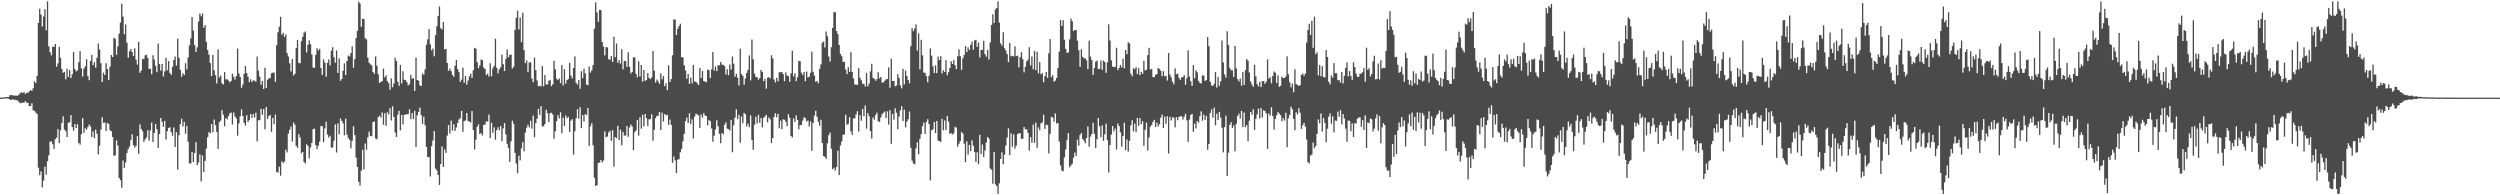<?xml version="1.0" encoding="UTF-8"?>
<svg xmlns="http://www.w3.org/2000/svg" width="1920" height="150">
  <path d="M0 74.959h1v1.000H0zM1 74.912h1v1.000H1zM2 74.782h1v1.000H2zM3 74.783h1v1.000H3zM4 74.664h1v1.000H4zM5 74.495h1v1.069H5zM6 74.524h1v1.323H6zM7 73.279h1v3.061H7zM8 72.928h1v3.869H8zM9 73.195h1v3.131H9zM10 73.253h1v3.262H10zM11 73.402h1v3.210H11zM12 73.405h1v3.597H12zM13 73.545h1v3.630H13zM14 72.779h1v5.448H14zM15 71.538h1v7.846H15zM16 70.799h1v8.167H16zM17 71.416h1v7.502H17zM18 70.732h1v8.110H18zM19 72.174h1v5.474H19zM20 71.197h1v7.735H20zM21 71.289h1v7.660H21zM22 70.113h1v11.430H22zM23 69.294h1v12.125H23zM24 69.716h1v9.604H24zM25 67.808h1v16.855H25zM26 62.353h1v22.861H26zM27 63.826h1v22.652H27zM28 58.283h1v29.334H28zM29 17.571h1v111.212H29zM30 6.690h1v127.868H30zM31 11.176h1v120.466H31zM32 20.358h1v123.610H32zM33 12.744h1v125.957H33zM34 7.042h1v120.940H34zM35 23.283h1v110.775H35zM36 1.031h1v122.753H36zM37 35.565h1v83.729H37zM38 40.107h1v68.719H38zM39 42.479h1v66.078H39zM40 35.766h1v75.012H40zM41 36.108h1v78.236H41zM42 33.816h1v73.111H42zM43 51.262h1v54.517H43zM44 48.679h1v50.550H44zM45 36.051h1v73.852H45zM46 44.379h1v55.745H46zM47 52.877h1v41.632H47zM48 55.837h1v33.495H48zM49 55.119h1v44.424H49zM50 60.904h1v39.732H50zM51 52.717h1v52.486H51zM52 59.109h1v35.149H52zM53 53.815h1v40.121H53zM54 59.882h1v28.523H54zM55 57.053h1v40.541H55zM56 39.880h1v60.504H56zM57 53.024h1v42.266H57zM58 54.799h1v43.582H58zM59 54.050h1v41.396H59zM60 47.838h1v61.949H60zM61 39.257h1v71.773H61zM62 52.406h1v50.647H62zM63 58.799h1v31.999H63zM64 52.580h1v49.386H64zM65 50.889h1v47.594H65zM66 45.477h1v54.123H66zM67 58.494h1v39.143H67zM68 61.607h1v34.002H68zM69 46.915h1v50.204H69zM70 42.078h1v63.100H70zM71 50.093h1v50.840H71zM72 47.743h1v58.358H72zM73 52.018h1v47.524H73zM74 44.403h1v58.284H74zM75 33.371h1v85.184H75zM76 37.970h1v73.938H76zM77 48.562h1v50.947H77zM78 62.938h1v27.051H78zM79 55.751h1v38.635H79zM80 57.576h1v36.486H80zM81 48.489h1v52.131H81zM82 52.995h1v41.539H82zM83 61.541h1v33.592H83zM84 51.137h1v48.926H84zM85 42.222h1v58.566H85zM86 43.805h1v61.345H86zM87 29.047h1v90.600H87zM88 29.873h1v89.416H88zM89 42.012h1v65.789H89zM90 35.561h1v76.200H90zM91 25.786h1v110.857H91zM92 17.338h1v121.047H92zM93 2.836h1v141.380H93zM94 12.764h1v110.450H94zM95 26.308h1v102.610H95zM96 18.781h1v106.058H96zM97 32.715h1v84.833H97zM98 44.232h1v70.243H98zM99 39.345h1v73.179H99zM100 37.695h1v69.952H100zM101 39.928h1v63.202H101zM102 43.071h1v68.397H102zM103 37.153h1v76.153H103zM104 45.811h1v66.276H104zM105 49.576h1v55.039H105zM106 32.168h1v85.895H106zM107 55.845h1v39.717H107zM108 54.209h1v44.789H108zM109 45.251h1v55.625H109zM110 45.374h1v63.632H110zM111 42.510h1v64.594H111zM112 41.915h1v63.629H112zM113 44.450h1v55.543H113zM114 52.900h1v55.151H114zM115 52.806h1v47.361H115zM116 57.025h1v37.062H116zM117 42.429h1v66.639H117zM118 45.707h1v56.407H118zM119 50.511h1v44.717H119zM120 55.385h1v43.836H120zM121 33.489h1v80.112H121zM122 49.209h1v53.642H122zM123 54.156h1v36.542H123zM124 49.081h1v44.456H124zM125 58.743h1v38.706H125zM126 54.831h1v38.043H126zM127 44.309h1v62.852H127zM128 53.979h1v46.769H128zM129 46.889h1v51.335H129zM130 56.022h1v41.783H130zM131 57.541h1v43.953H131zM132 51.306h1v52.991H132zM133 46.032h1v51.850H133zM134 43.443h1v69.453H134zM135 50.326h1v51.128H135zM136 29.668h1v100.625H136zM137 44.307h1v59.536H137zM138 53.646h1v41.632H138zM139 58.936h1v32.269H139zM140 56.228h1v40.906H140zM141 57.672h1v35.850H141zM142 48.565h1v54.150H142zM143 53.253h1v43.402H143zM144 44.220h1v64.572H144zM145 34.867h1v90.540H145zM146 29.528h1v96.136H146zM147 13.059h1v103.629H147zM148 23.436h1v100.971H148zM149 34.607h1v82.917H149zM150 39.943h1v69.236H150zM151 36.310h1v90.578H151zM152 16.522h1v108.187H152zM153 10.380h1v108.187H153zM154 12.567h1v126.785H154zM155 10.422h1v108.920H155zM156 21.318h1v110.804H156zM157 19.285h1v104.335H157zM158 32.177h1v81.956H158zM159 38.433h1v66.946H159zM160 41.956h1v59.482H160zM161 48.455h1v53.980H161zM162 58.345h1v36.911H162zM163 42.145h1v59.501H163zM164 54.007h1v37.777H164zM165 57.776h1v38.394H165zM166 64.077h1v37.193H166zM167 37.897h1v76.464H167zM168 59.497h1v34.321H168zM169 58.086h1v34.518H169zM170 63.954h1v20.652H170zM171 64.869h1v23.298H171zM172 55.327h1v41.621H172zM173 61.000h1v29.658H173zM174 60.865h1v30.776H174zM175 61.789h1v27.430H175zM176 63.303h1v23.786H176zM177 62.137h1v24.284H177zM178 56.566h1v39.090H178zM179 58.964h1v27.471H179zM180 61.148h1v28.331H180zM181 58.360h1v32.690H181zM182 37.309h1v66.868H182zM183 56.421h1v38.354H183zM184 59.147h1v30.230H184zM185 67.390h1v16.683H185zM186 64.989h1v24.168H186zM187 56.755h1v37.615H187zM188 50.672h1v45.779H188zM189 56.172h1v32.301H189zM190 58.985h1v34.688H190zM191 63.111h1v29.083H191zM192 60.855h1v26.761H192zM193 63.016h1v27.551H193zM194 61.702h1v25.882H194zM195 61.953h1v28.260H195zM196 62.713h1v23.833H196zM197 43.403h1v65.161H197zM198 54.291h1v38.134H198zM199 58.912h1v33.370H199zM200 65.072h1v18.452H200zM201 62.274h1v25.883H201zM202 68.385h1v15.364H202zM203 52.040h1v47.286H203zM204 67.516h1v14.676H204zM205 61.200h1v30.153H205zM206 60.281h1v28.930H206zM207 59.916h1v28.382H207zM208 56.245h1v45.010H208zM209 55.829h1v34.809H209zM210 55.728h1v39.671H210zM211 62.871h1v25.186H211zM212 34.661h1v97.403H212zM213 24.831h1v107.667H213zM214 20.471h1v107.529H214zM215 12.907h1v122.027H215zM216 26.697h1v97.205H216zM217 25.261h1v100.019H217zM218 28.251h1v95.912H218zM219 26.431h1v88.581H219zM220 40.737h1v76.298H220zM221 43.431h1v59.210H221zM222 48.659h1v51.088H222zM223 54.869h1v42.303H223zM224 45.251h1v63.442H224zM225 57.938h1v36.169H225zM226 56.654h1v39.149H226zM227 36.985h1v75.031H227zM228 30.603h1v83.074H228zM229 48.293h1v54.780H229zM230 48.654h1v56.938H230zM231 31.624h1v86.148H231zM232 28.386h1v88.332H232zM233 25.090h1v99.402H233zM234 24.220h1v101.249H234zM235 40.272h1v70.583H235zM236 34.479h1v77.535H236zM237 31.029h1v90.614H237zM238 33.933h1v79.305H238zM239 41.819h1v67.980H239zM240 51.856h1v47.280H240zM241 52.099h1v46.670H241zM242 42.133h1v69.314H242zM243 37.091h1v77.522H243zM244 38.832h1v73.071H244zM245 37.508h1v71.252H245zM246 52.112h1v44.632H246zM247 57.535h1v39.400H247zM248 45.546h1v63.644H248zM249 48.025h1v50.640H249zM250 58.966h1v34.479H250zM251 48.242h1v55.082H251zM252 45.678h1v60.014H252zM253 50.287h1v54.010H253zM254 38.899h1v74.573H254zM255 36.268h1v76.942H255zM256 43.888h1v64.219H256zM257 48.111h1v47.443H257zM258 38.770h1v78.351H258zM259 55.980h1v38.797H259zM260 44.860h1v58.259H260zM261 62.080h1v28.846H261zM262 60.656h1v32.162H262zM263 54.399h1v40.368H263zM264 48.629h1v55.240H264zM265 57.630h1v33.469H265zM266 46.826h1v56.506H266zM267 42.635h1v63.348H267zM268 43.355h1v64.131H268zM269 40.827h1v73.105H269zM270 35.544h1v72.575H270zM271 52.092h1v44.933H271zM272 45.439h1v58.291H272zM273 29.221h1v91.795H273zM274 23.723h1v104.539H274zM275 1.156h1v138.498H275zM276 2.788h1v139.777H276zM277 20.566h1v110.452H277zM278 14.529h1v100.506H278zM279 14.466h1v115.728H279zM280 29.342h1v80.965H280zM281 30.319h1v84.663H281zM282 44.311h1v61.134H282zM283 48.121h1v53.011H283zM284 49.435h1v55.013H284zM285 50.163h1v54.473H285zM286 55.349h1v38.347H286zM287 56.672h1v36.685H287zM288 43.339h1v62.998H288zM289 50.467h1v56.550H289zM290 57.050h1v32.923H290zM291 63.757h1v25.093H291zM292 62.978h1v27.294H292zM293 62.320h1v23.987H293zM294 52.698h1v43.087H294zM295 59.441h1v27.435H295zM296 57.879h1v38.730H296zM297 62.264h1v23.986H297zM298 63.861h1v23.995H298zM299 68.898h1v14.250H299zM300 60.158h1v32.352H300zM301 66.995h1v14.596H301zM302 64.205h1v25.535H302zM303 44.348h1v57.451H303zM304 46.791h1v58.409H304zM305 62.668h1v25.417H305zM306 65.896h1v19.219H306zM307 49.823h1v50.305H307zM308 64.072h1v24.247H308zM309 54.705h1v40.908H309zM310 61.259h1v26.858H310zM311 61.510h1v26.530H311zM312 63.125h1v24.534H312zM313 65.595h1v22.121H313zM314 64.662h1v19.301H314zM315 57.498h1v33.993H315zM316 60.540h1v26.234H316zM317 60.021h1v31.436H317zM318 69.780h1v15.239H318zM319 44.253h1v68.589H319zM320 61.417h1v27.166H320zM321 61.998h1v23.909H321zM322 65.558h1v17.126H322zM323 66.026h1v22.444H323zM324 56.430h1v38.775H324zM325 57.512h1v32.097H325zM326 53.210h1v42.941H326zM327 34.382h1v78.422H327zM328 30.260h1v90.348H328zM329 22.375h1v98.275H329zM330 34.115h1v101.393H330zM331 38.632h1v73.714H331zM332 37.272h1v70.659H332zM333 43.238h1v57.400H333zM334 26.955h1v102.511H334zM335 20.148h1v110.647H335zM336 12.219h1v122.111H336zM337 5.008h1v137.033H337zM338 21.586h1v104.440H338zM339 22.677h1v89.773H339zM340 16.895h1v111.265H340zM341 37.879h1v76.864H341zM342 37.477h1v79.956H342zM343 48.390h1v55.763H343zM344 54.365h1v41.636H344zM345 52.627h1v49.874H345zM346 54.655h1v37.992H346zM347 57.508h1v42.824H347zM348 59.006h1v36.349H348zM349 50.471h1v50.026H349zM350 46.043h1v51.874H350zM351 53.102h1v41.431H351zM352 55.410h1v36.411H352zM353 62.813h1v27.897H353zM354 61.123h1v24.035H354zM355 51.947h1v49.255H355zM356 63.520h1v29.605H356zM357 58.358h1v34.073H357zM358 64.926h1v21.847H358zM359 61.853h1v31.070H359zM360 58.618h1v34.767H360zM361 56.686h1v37.493H361zM362 59.869h1v25.421H362zM363 53.928h1v45.957H363zM364 36.767h1v78.004H364zM365 37.406h1v69.882H365zM366 47.818h1v49.548H366zM367 52.390h1v43.118H367zM368 50.185h1v52.884H368zM369 45.704h1v56.417H369zM370 46.234h1v57.872H370zM371 51.866h1v43.965H371zM372 52.919h1v42.814H372zM373 57.614h1v35.511H373zM374 56.553h1v36.815H374zM375 58.800h1v29.147H375zM376 48.553h1v57.502H376zM377 58.539h1v35.745H377zM378 52.408h1v49.572H378zM379 50.627h1v47.196H379zM380 29.770h1v77.483H380zM381 52.022h1v47.948H381zM382 56.423h1v41.351H382zM383 53.241h1v46.791H383zM384 51.740h1v45.094H384zM385 41.924h1v66.516H385zM386 49.304h1v49.285H386zM387 54.515h1v39.950H387zM388 45.228h1v57.965H388zM389 37.967h1v72.476H389zM390 43.915h1v69.635H390zM391 42.200h1v82.184H391zM392 41.898h1v66.643H392zM393 52.612h1v40.052H393zM394 51.229h1v43.821H394zM395 22.944h1v94.452H395zM396 13.628h1v111.976H396zM397 8.205h1v124.810H397zM398 22.637h1v96.897H398zM399 13.480h1v109.675H399zM400 32.372h1v81.572H400zM401 9.815h1v99.396H401zM402 38.477h1v77.751H402zM403 48.483h1v53.344H403zM404 46.409h1v51.711H404zM405 55.424h1v40.330H405zM406 47.912h1v49.997H406zM407 47.896h1v44.845H407zM408 60.330h1v38.459H408zM409 63.197h1v25.614H409zM410 44.252h1v61.120H410zM411 53.870h1v40.692H411zM412 61.805h1v29.340H412zM413 66.274h1v17.343H413zM414 65.861h1v22.352H414zM415 66.378h1v15.160H415zM416 50.739h1v46.330H416zM417 66.239h1v30.722H417zM418 57.638h1v37.621H418zM419 64.825h1v19.392H419zM420 64.846h1v22.026H420zM421 62.104h1v31.632H421zM422 61.350h1v25.655H422zM423 66.166h1v20.410H423zM424 64.760h1v23.155H424zM425 46.658h1v59.861H425zM426 53.262h1v47.491H426zM427 60.409h1v32.697H427zM428 61.530h1v26.894H428zM429 60.198h1v30.790H429zM430 63.772h1v22.525H430zM431 49.968h1v52.328H431zM432 65.638h1v24.642H432zM433 53.169h1v43.541H433zM434 64.127h1v24.509H434zM435 61.416h1v29.345H435zM436 60.734h1v29.036H436zM437 48.382h1v53.056H437zM438 58.012h1v34.617H438zM439 60.206h1v31.285H439zM440 52.209h1v66.551H440zM441 43.273h1v57.538H441zM442 63.595h1v27.285H442zM443 64.962h1v18.887H443zM444 61.419h1v29.810H444zM445 68.212h1v14.125H445zM446 54.694h1v43.695H446zM447 60.000h1v28.310H447zM448 52.774h1v40.617H448zM449 56.385h1v31.142H449zM450 64.919h1v23.557H450zM451 65.435h1v17.494H451zM452 51.121h1v60.848H452zM453 55.778h1v41.204H453zM454 53.977h1v40.624H454zM455 49.995h1v61.583H455zM456 22.132h1v114.320H456zM457 1.836h1v141.041H457zM458 9.579h1v132.600H458zM459 16.746h1v108.381H459zM460 7.594h1v117.215H460zM461 7.759h1v115.042H461zM462 32.258h1v92.468H462zM463 35.771h1v87.534H463zM464 42.521h1v58.343H464zM465 36.196h1v69.258H465zM466 36.396h1v68.417H466zM467 45.446h1v56.237H467zM468 45.855h1v54.526H468zM469 42.925h1v65.190H469zM470 47.594h1v52.444H470zM471 28.136h1v99.872H471zM472 43.925h1v61.365H472zM473 33.366h1v72.813H473zM474 48.236h1v48.376H474zM475 46.196h1v61.366H475zM476 48.771h1v50.837H476zM477 37.721h1v73.871H477zM478 53.185h1v48.144H478zM479 46.757h1v57.363H479zM480 46.947h1v57.137H480zM481 51.390h1v45.445H481zM482 40.172h1v64.838H482zM483 51.313h1v46.572H483zM484 56.425h1v39.214H484zM485 55.216h1v41.905H485zM486 44.025h1v71.151H486zM487 44.007h1v57.503H487zM488 56.737h1v43.434H488zM489 59.355h1v32.689H489zM490 47.013h1v57.126H490zM491 58.695h1v31.350H491zM492 49.865h1v48.972H492zM493 62.714h1v25.382H493zM494 53.761h1v43.324H494zM495 62.108h1v25.368H495zM496 61.404h1v29.356H496zM497 56.163h1v40.664H497zM498 59.888h1v31.777H498zM499 60.788h1v30.725H499zM500 59.571h1v28.248H500zM501 39.235h1v68.874H501zM502 54.364h1v45.292H502zM503 63.350h1v27.408H503zM504 61.065h1v28.040H504zM505 62.635h1v26.133H505zM506 64.420h1v21.577H506zM507 56.442h1v43.509H507zM508 60.933h1v25.561H508zM509 58.445h1v34.838H509zM510 66.107h1v21.497H510zM511 63.919h1v24.711H511zM512 69.282h1v18.890H512zM513 50.101h1v45.801H513zM514 62.987h1v28.876H514zM515 60.774h1v35.145H515zM516 42.429h1v82.663H516zM517 15.009h1v105.175H517zM518 14.873h1v108.281H518zM519 26.882h1v106.074H519zM520 22.077h1v100.572H520zM521 20.083h1v102.179H521zM522 18.240h1v98.689H522zM523 44.013h1v70.350H523zM524 43.984h1v64.512H524zM525 50.169h1v52.646H525zM526 53.998h1v39.039H526zM527 60.408h1v29.909H527zM528 56.850h1v37.560H528zM529 64.454h1v22.571H529zM530 59.620h1v35.593H530zM531 64.019h1v27.607H531zM532 49.896h1v56.469H532zM533 62.593h1v26.933H533zM534 62.696h1v24.648H534zM535 63.972h1v23.914H535zM536 65.228h1v23.398H536zM537 52.261h1v46.009H537zM538 59.976h1v28.035H538zM539 54.517h1v35.845H539zM540 62.183h1v24.764H540zM541 62.722h1v25.957H541zM542 63.115h1v26.086H542zM543 53.458h1v42.738H543zM544 53.817h1v38.395H544zM545 59.931h1v33.110H545zM546 53.270h1v45.378H546zM547 39.865h1v68.946H547zM548 54.137h1v50.115H548zM549 51.057h1v48.314H549zM550 54.574h1v37.853H550zM551 50.056h1v46.922H551zM552 50.217h1v52.528H552zM553 47.675h1v62.364H553zM554 49.618h1v52.526H554zM555 49.801h1v53.373H555zM556 50.801h1v45.010H556zM557 57.165h1v36.784H557zM558 53.209h1v45.610H558zM559 57.741h1v41.402H559zM560 49.589h1v50.761H560zM561 53.478h1v38.584H561zM562 43.400h1v73.538H562zM563 48.942h1v47.284H563zM564 58.931h1v31.429H564zM565 56.664h1v27.291H565zM566 59.766h1v31.668H566zM567 65.578h1v22.691H567zM568 37.367h1v72.277H568zM569 56.819h1v32.687H569zM570 58.347h1v36.284H570zM571 65.046h1v21.666H571zM572 60.269h1v27.539H572zM573 55.975h1v41.166H573zM574 53.665h1v41.198H574zM575 42.584h1v55.076H575zM576 61.735h1v26.831H576zM577 30.386h1v77.138H577zM578 45.499h1v69.572H578zM579 56.512h1v39.355H579zM580 59.190h1v30.416H580zM581 59.283h1v35.517H581zM582 61.214h1v26.954H582zM583 60.073h1v34.224H583zM584 53.785h1v36.827H584zM585 55.224h1v42.598H585zM586 62.347h1v28.067H586zM587 60.621h1v28.766H587zM588 68.117h1v20.050H588zM589 59.674h1v34.267H589zM590 59.243h1v31.027H590zM591 60.204h1v31.422H591zM592 42.376h1v67.446H592zM593 44.867h1v61.179H593zM594 61.024h1v28.767H594zM595 63.283h1v23.639H595zM596 59.755h1v30.301H596zM597 62.473h1v24.954H597zM598 55.456h1v43.041H598zM599 55.485h1v37.181H599zM600 55.210h1v43.985H600zM601 56.971h1v34.674H601zM602 62.371h1v29.584H602zM603 55.607h1v37.868H603zM604 58.033h1v38.950H604zM605 58.563h1v29.164H605zM606 62.758h1v27.670H606zM607 56.266h1v48.090H607zM608 39.003h1v66.548H608zM609 58.659h1v32.337H609zM610 56.274h1v37.507H610zM611 62.367h1v26.184H611zM612 59.288h1v32.844H612zM613 46.808h1v52.444H613zM614 46.960h1v49.047H614zM615 55.832h1v40.144H615zM616 57.615h1v35.002H616zM617 55.304h1v34.880H617zM618 62.341h1v28.412H618zM619 54.923h1v38.379H619zM620 59.420h1v33.079H620zM621 58.926h1v38.155H621zM622 55.890h1v37.397H622zM623 39.609h1v76.272H623zM624 55.100h1v39.312H624zM625 58.011h1v30.759H625zM626 62.803h1v22.242H626zM627 62.092h1v27.616H627zM628 63.926h1v29.618H628zM629 52.829h1v43.801H629zM630 49.477h1v42.550H630zM631 32.857h1v77.030H631zM632 31.911h1v87.993H632zM633 36.432h1v84.048H633zM634 24.243h1v97.839H634zM635 27.927h1v82.158H635zM636 43.350h1v60.541H636zM637 47.281h1v54.511H637zM638 36.186h1v78.109H638zM639 21.426h1v108.617H639zM640 9.356h1v119.511H640zM641 9.301h1v121.648H641zM642 23.796h1v104.390H642zM643 26.191h1v89.545H643zM644 34.539h1v99.974H644zM645 41.340h1v70.387H645zM646 43.152h1v65.534H646zM647 47.429h1v56.177H647zM648 47.551h1v55.613H648zM649 53.325h1v34.835H649zM650 56.952h1v38.870H650zM651 51.572h1v43.513H651zM652 55.197h1v34.807H652zM653 40.163h1v60.755H653zM654 55.237h1v48.325H654zM655 60.263h1v30.697H655zM656 64.914h1v25.950H656zM657 64.925h1v22.921H657zM658 65.191h1v20.276H658zM659 52.312h1v48.803H659zM660 59.778h1v28.706H660zM661 61.684h1v31.045H661zM662 64.318h1v19.345H662zM663 64.446h1v24.759H663zM664 66.503h1v14.424H664zM665 55.995h1v42.753H665zM666 66.290h1v20.619H666zM667 64.152h1v25.070H667zM668 54.826h1v45.813H668zM669 48.992h1v57.417H669zM670 59.792h1v30.362H670zM671 60.460h1v31.452H671zM672 61.988h1v26.451H672zM673 60.731h1v25.854H673zM674 55.405h1v37.783H674zM675 60.147h1v33.485H675zM676 59.030h1v31.298H676zM677 63.496h1v24.256H677zM678 63.240h1v23.348H678zM679 61.987h1v23.622H679zM680 60.958h1v29.751H680zM681 60.676h1v24.840H681zM682 51.763h1v43.909H682zM683 67.315h1v17.290H683zM684 45.089h1v65.334H684zM685 62.225h1v25.226H685zM686 62.210h1v29.729H686zM687 66.286h1v16.873H687zM688 65.621h1v20.955H688zM689 56.882h1v42.367H689zM690 59.781h1v29.784H690zM691 65.576h1v19.220H691zM692 67.911h1v13.711H692zM693 52.866h1v40.123H693zM694 64.751h1v19.467H694zM695 54.172h1v43.696H695zM696 58.351h1v35.140H696zM697 61.393h1v30.204H697zM698 63.934h1v21.737H698zM699 35.512h1v77.927H699zM700 21.589h1v101.730H700zM701 23.974h1v101.542H701zM702 21.967h1v104.247H702zM703 18.723h1v95.257H703zM704 38.870h1v70.403H704zM705 25.608h1v92.926H705zM706 53.246h1v53.436H706zM707 30.560h1v72.559H707zM708 42.494h1v54.442H708zM709 55.664h1v38.449H709zM710 56.120h1v46.809H710zM711 58.522h1v35.220H711zM712 63.214h1v28.387H712zM713 58.139h1v37.078H713zM714 37.190h1v101.363H714zM715 42.761h1v57.312H715zM716 50.964h1v48.412H716zM717 56.059h1v37.621H717zM718 50.152h1v52.026H718zM719 56.229h1v36.662H719zM720 43.491h1v64.469H720zM721 46.140h1v62.186H721zM722 43.148h1v65.912H722zM723 56.397h1v34.839H723zM724 53.947h1v46.110H724zM725 55.249h1v37.258H725zM726 46.203h1v53.645H726zM727 57.730h1v31.388H727zM728 55.412h1v37.923H728zM729 52.211h1v50.507H729zM730 47.015h1v55.312H730zM731 49.154h1v54.189H731zM732 46.114h1v56.329H732zM733 50.146h1v47.225H733zM734 53.054h1v44.967H734zM735 43.282h1v69.376H735zM736 37.844h1v72.523H736zM737 43.175h1v65.037H737zM738 53.649h1v47.686H738zM739 44.816h1v57.733H739zM740 42.301h1v67.969H740zM741 35.403h1v89.148H741zM742 40.025h1v68.527H742zM743 36.406h1v82.398H743zM744 38.357h1v72.937H744zM745 34.447h1v81.640H745zM746 31.974h1v75.847H746zM747 38.119h1v73.859H747zM748 31.067h1v85.736H748zM749 30.588h1v93.787H749zM750 36.003h1v80.945H750zM751 32.691h1v93.440H751zM752 44.108h1v59.436H752zM753 38.364h1v80.008H753zM754 38.245h1v72.764H754zM755 31.346h1v89.228H755zM756 41.526h1v74.059H756zM757 43.503h1v65.943H757zM758 38.227h1v67.011H758zM759 45.683h1v60.859H759zM760 32.576h1v96.791H760zM761 19.262h1v111.099H761zM762 10.921h1v130.180H762zM763 17.627h1v99.094H763zM764 7.273h1v134.333H764zM765 6.158h1v136.686H765zM766 1.034h1v147.925H766zM767 17.386h1v123.427H767zM768 33.266h1v88.836H768zM769 35.035h1v82.008H769zM770 24.781h1v101.381H770zM771 37.004h1v81.855H771zM772 38.774h1v73.023H772zM773 41.502h1v64.173H773zM774 47.733h1v50.843H774zM775 33.093h1v86.006H775zM776 43.249h1v59.273H776zM777 42.782h1v69.884H777zM778 43.271h1v59.909H778zM779 35.514h1v78.590H779zM780 43.085h1v68.759H780zM781 42.716h1v60.302H781zM782 51.704h1v50.604H782zM783 43.885h1v58.439H783zM784 39.974h1v66.730H784zM785 45.402h1v61.154H785zM786 55.585h1v41.984H786zM787 51.270h1v48.160H787zM788 47.135h1v52.094H788zM789 45.775h1v56.258H789zM790 36.263h1v79.431H790zM791 50.313h1v55.026H791zM792 43.392h1v66.153H792zM793 53.194h1v42.591H793zM794 39.047h1v70.687H794zM795 53.856h1v40.301H795zM796 39.780h1v73.693H796zM797 56.338h1v41.510H797zM798 47.676h1v52.302H798zM799 57.026h1v37.731H799zM800 56.201h1v37.788H800zM801 63.177h1v24.988H801zM802 58.476h1v40.546H802zM803 55.318h1v40.450H803zM804 59.795h1v36.272H804zM805 40.933h1v76.913H805zM806 30.026h1v72.721H806zM807 59.215h1v30.497H807zM808 57.758h1v32.537H808zM809 62.697h1v30.801H809zM810 61.823h1v25.340H810zM811 59.855h1v35.040H811zM812 52.109h1v42.349H812zM813 39.655h1v69.039H813zM814 15.292h1v111.809H814zM815 19.913h1v111.128H815zM816 15.497h1v116.021H816zM817 30.458h1v90.456H817zM818 37.527h1v77.317H818zM819 40.571h1v66.899H819zM820 40.253h1v61.973H820zM821 30.185h1v98.326H821zM822 14.244h1v112.838H822zM823 16.358h1v109.413H823zM824 23.846h1v97.240H824zM825 23.046h1v94.101H825zM826 22.923h1v96.884H826zM827 31.248h1v76.043H827zM828 38.629h1v73.266H828zM829 51.363h1v52.364H829zM830 37.852h1v64.290H830zM831 43.572h1v63.146H831zM832 44.750h1v63.288H832zM833 44.802h1v65.295H833zM834 46.389h1v59.631H834zM835 53.113h1v43.965H835zM836 31.258h1v81.484H836zM837 43.463h1v61.473H837zM838 46.158h1v56.830H838zM839 57.496h1v36.781H839zM840 52.268h1v50.459H840zM841 47.352h1v66.362H841zM842 46.495h1v60.417H842zM843 53.082h1v37.588H843zM844 52.887h1v44.069H844zM845 46.425h1v59.007H845zM846 53.618h1v42.652H846zM847 46.514h1v61.603H847zM848 47.661h1v55.391H848zM849 55.905h1v39.058H849zM850 47.864h1v59.776H850zM851 18.701h1v113.751H851zM852 31.073h1v80.325H852zM853 46.332h1v56.973H853zM854 51.110h1v45.721H854zM855 51.658h1v49.214H855zM856 51.275h1v47.475H856zM857 36.732h1v78.085H857zM858 53.825h1v41.063H858zM859 52.242h1v44.574H859zM860 49.889h1v51.712H860zM861 51.757h1v60.806H861zM862 45.150h1v59.354H862zM863 52.423h1v41.941H863zM864 38.383h1v76.880H864zM865 41.647h1v65.482H865zM866 32.414h1v83.961H866zM867 33.404h1v74.756H867zM868 56.634h1v39.560H868zM869 58.555h1v33.741H869zM870 52.331h1v48.568H870zM871 53.172h1v41.731H871zM872 51.536h1v50.029H872zM873 56.867h1v33.770H873zM874 52.377h1v44.195H874zM875 57.650h1v32.980H875zM876 55.153h1v40.243H876zM877 56.654h1v36.380H877zM878 46.706h1v65.290H878zM879 54.083h1v45.620H879zM880 53.591h1v40.591H880zM881 42.360h1v73.178H881zM882 36.729h1v68.850H882zM883 53.369h1v43.888H883zM884 52.922h1v43.103H884zM885 59.231h1v34.397H885zM886 59.164h1v32.833H886zM887 57.361h1v40.097H887zM888 57.048h1v37.107H888zM889 52.219h1v44.956H889zM890 53.014h1v42.321H890zM891 54.321h1v36.163H891zM892 58.445h1v29.589H892zM893 54.684h1v43.637H893zM894 58.589h1v30.995H894zM895 58.126h1v36.950H895zM896 61.823h1v27.489H896zM897 40.696h1v77.239H897zM898 57.231h1v32.493H898zM899 59.421h1v33.087H899zM900 62.795h1v27.305H900zM901 64.729h1v25.654H901zM902 52.462h1v45.404H902zM903 57.031h1v32.955H903zM904 56.495h1v35.838H904zM905 59.866h1v29.864H905zM906 61.322h1v27.958H906zM907 59.497h1v29.904H907zM908 59.137h1v32.701H908zM909 57.766h1v31.903H909zM910 65.026h1v22.391H910zM911 60.040h1v32.449H911zM912 38.687h1v70.262H912zM913 58.705h1v33.130H913zM914 62.370h1v25.952H914zM915 65.943h1v21.477H915zM916 49.952h1v51.294H916zM917 60.092h1v34.904H917zM918 53.905h1v44.779H918zM919 55.526h1v37.420H919zM920 62.147h1v32.122H920zM921 63.642h1v25.586H921zM922 64.099h1v21.403H922zM923 57.882h1v34.836H923zM924 58.049h1v29.890H924zM925 62.150h1v29.928H925zM926 61.469h1v27.503H926zM927 28.442h1v86.576H927zM928 35.542h1v75.036H928zM929 62.770h1v24.090H929zM930 65.543h1v18.460H930zM931 66.082h1v24.315H931zM932 64.356h1v18.408H932zM933 55.414h1v40.750H933zM934 67.272h1v20.055H934zM935 59.149h1v33.041H935zM936 65.988h1v19.976H936zM937 62.396h1v27.928H937zM938 31.132h1v66.985H938zM939 47.970h1v69.023H939zM940 57.209h1v40.410H940zM941 59.609h1v29.209H941zM942 24.008h1v111.117H942zM943 34.533h1v82.773H943zM944 52.175h1v43.790H944zM945 53.919h1v39.916H945zM946 54.011h1v44.279H946zM947 59.109h1v37.258H947zM948 35.291h1v81.002H948zM949 52.545h1v42.560H949zM950 60.793h1v28.327H950zM951 62.505h1v24.768H951zM952 60.306h1v30.788H952zM953 65.862h1v19.265H953zM954 55.350h1v42.307H954zM955 65.233h1v21.184H955zM956 53.846h1v43.889H956zM957 45.260h1v50.810H957zM958 46.684h1v61.682H958zM959 55.630h1v37.093H959zM960 62.695h1v23.301H960zM961 64.926h1v23.204H961zM962 66.693h1v17.161H962zM963 49.834h1v49.903H963zM964 58.675h1v32.690H964zM965 64.629h1v23.286H965zM966 66.379h1v17.021H966zM967 62.819h1v28.156H967zM968 66.879h1v16.142H968zM969 62.316h1v27.890H969zM970 62.265h1v22.401H970zM971 64.378h1v20.965H971zM972 62.781h1v24.439H972zM973 45.593h1v68.781H973zM974 60.370h1v26.724H974zM975 59.278h1v29.520H975zM976 64.019h1v18.394H976zM977 58.393h1v30.732H977zM978 54.940h1v44.656H978zM979 55.934h1v35.443H979zM980 63.710h1v24.817H980zM981 57.865h1v28.189H981zM982 66.617h1v20.696H982zM983 65.839h1v22.614H983zM984 58.879h1v34.255H984zM985 59.920h1v30.867H985zM986 59.935h1v32.640H986zM987 58.788h1v27.790H987zM988 43.255h1v69.844H988zM989 57.071h1v33.859H989zM990 63.176h1v25.045H990zM991 67.011h1v14.910H991zM992 64.074h1v19.861H992zM993 70.806h1v20.533H993zM994 53.221h1v46.833H994zM995 64.647h1v21.648H995zM996 65.091h1v22.833H996zM997 66.060h1v17.031H997zM998 65.320h1v21.244H998zM999 57.503h1v41.506H999zM1000 56.443h1v39.828H1000zM1001 58.311h1v36.033H1001zM1002 56.529h1v40.651H1002zM1003 32.729h1v74.357H1003zM1004 23.005h1v101.527H1004zM1005 18.237h1v107.297H1005zM1006 26.880h1v92.597H1006zM1007 16.018h1v102.736H1007zM1008 36.706h1v72.764H1008zM1009 12.756h1v101.179H1009zM1010 41.633h1v70.547H1010zM1011 40.144h1v62.708H1011zM1012 57.918h1v33.771H1012zM1013 49.986h1v44.667H1013zM1014 58.558h1v28.609H1014zM1015 50.805h1v50.264H1015zM1016 59.155h1v31.562H1016zM1017 59.458h1v34.959H1017zM1018 38.467h1v70.810H1018zM1019 43.761h1v55.043H1019zM1020 62.780h1v26.848H1020zM1021 64.765h1v22.333H1021zM1022 57.970h1v37.026H1022zM1023 59.646h1v29.675H1023zM1024 48.452h1v53.278H1024zM1025 56.185h1v36.407H1025zM1026 56.272h1v36.555H1026zM1027 61.574h1v24.133H1027zM1028 61.547h1v28.111H1028zM1029 63.368h1v21.299H1029zM1030 55.271h1v40.160H1030zM1031 64.041h1v23.580H1031zM1032 58.197h1v32.824H1032zM1033 52.144h1v46.667H1033zM1034 47.796h1v61.041H1034zM1035 58.700h1v33.851H1035zM1036 54.571h1v38.266H1036zM1037 58.307h1v42.479H1037zM1038 61.409h1v33.315H1038zM1039 47.826h1v57.439H1039zM1040 51.492h1v43.106H1040zM1041 56.426h1v38.438H1041zM1042 58.940h1v32.210H1042zM1043 59.065h1v31.257H1043zM1044 56.738h1v33.381H1044zM1045 56.416h1v40.980H1045zM1046 55.467h1v36.862H1046zM1047 52.162h1v47.631H1047zM1048 62.737h1v25.886H1048zM1049 36.630h1v77.019H1049zM1050 53.635h1v40.427H1050zM1051 52.415h1v42.143H1051zM1052 58.706h1v32.251H1052zM1053 56.834h1v34.749H1053zM1054 47.204h1v53.797H1054zM1055 42.870h1v55.945H1055zM1056 60.958h1v29.988H1056zM1057 60.666h1v27.255H1057zM1058 48.739h1v51.628H1058zM1059 60.970h1v28.156H1059zM1060 46.225h1v63.824H1060zM1061 52.661h1v45.117H1061zM1062 51.963h1v42.638H1062zM1063 52.180h1v43.858H1063zM1064 39.082h1v89.400H1064zM1065 14.597h1v116.569H1065zM1066 23.096h1v107.790H1066zM1067 8.560h1v127.442H1067zM1068 20.383h1v105.974H1068zM1069 22.946h1v87.543H1069zM1070 26.727h1v93.736H1070zM1071 43.994h1v59.588H1071zM1072 43.589h1v74.661H1072zM1073 49.791h1v50.419H1073zM1074 55.897h1v38.180H1074zM1075 55.070h1v42.590H1075zM1076 51.299h1v38.674H1076zM1077 57.194h1v39.901H1077zM1078 62.820h1v29.675H1078zM1079 40.515h1v71.985H1079zM1080 44.567h1v57.016H1080zM1081 61.288h1v33.543H1081zM1082 65.047h1v22.864H1082zM1083 61.697h1v35.114H1083zM1084 65.838h1v20.584H1084zM1085 54.674h1v45.014H1085zM1086 64.015h1v25.730H1086zM1087 56.492h1v44.149H1087zM1088 65.002h1v21.294H1088zM1089 60.586h1v33.473H1089zM1090 61.441h1v25.074H1090zM1091 54.950h1v43.942H1091zM1092 62.672h1v24.015H1092zM1093 61.780h1v26.862H1093zM1094 42.815h1v69.349H1094zM1095 42.819h1v57.093H1095zM1096 56.577h1v34.719H1096zM1097 63.331h1v22.223H1097zM1098 53.338h1v45.938H1098zM1099 58.833h1v30.465H1099zM1100 41.185h1v62.076H1100zM1101 53.921h1v42.756H1101zM1102 59.799h1v30.988H1102zM1103 61.369h1v27.007H1103zM1104 62.365h1v24.912H1104zM1105 65.435h1v19.382H1105zM1106 59.727h1v32.310H1106zM1107 66.467h1v19.384H1107zM1108 60.559h1v30.888H1108zM1109 55.113h1v46.540H1109zM1110 38.113h1v77.803H1110zM1111 61.412h1v30.308H1111zM1112 61.810h1v30.136H1112zM1113 64.361h1v26.290H1113zM1114 64.525h1v25.486H1114zM1115 51.560h1v45.601H1115zM1116 60.761h1v27.029H1116zM1117 51.846h1v45.368H1117zM1118 36.523h1v77.171H1118zM1119 32.510h1v86.898H1119zM1120 24.301h1v92.316H1120zM1121 28.821h1v95.311H1121zM1122 36.648h1v82.991H1122zM1123 38.483h1v70.129H1123zM1124 40.285h1v70.014H1124zM1125 18.106h1v95.527H1125zM1126 18.969h1v102.016H1126zM1127 14.022h1v123.797H1127zM1128 16.994h1v103.589H1128zM1129 14.188h1v114.804H1129zM1130 23.906h1v95.440H1130zM1131 9.213h1v112.921H1131zM1132 36.917h1v77.412H1132zM1133 46.476h1v68.430H1133zM1134 51.641h1v44.390H1134zM1135 55.023h1v41.479H1135zM1136 47.976h1v55.208H1136zM1137 52.607h1v38.226H1137zM1138 59.554h1v37.898H1138zM1139 62.216h1v27.743H1139zM1140 44.288h1v69.587H1140zM1141 52.724h1v43.257H1141zM1142 62.221h1v30.181H1142zM1143 62.813h1v19.952H1143zM1144 65.768h1v21.800H1144zM1145 67.200h1v13.656H1145zM1146 51.560h1v54.126H1146zM1147 61.792h1v26.469H1147zM1148 60.891h1v34.711H1148zM1149 63.915h1v23.680H1149zM1150 50.631h1v50.551H1150zM1151 41.758h1v60.355H1151zM1152 57.970h1v47.369H1152zM1153 59.536h1v35.441H1153zM1154 50.587h1v47.678H1154zM1155 45.604h1v63.245H1155zM1156 47.078h1v50.856H1156zM1157 41.980h1v67.264H1157zM1158 49.223h1v51.546H1158zM1159 51.906h1v47.006H1159zM1160 45.556h1v59.240H1160zM1161 49.011h1v57.704H1161zM1162 45.095h1v61.462H1162zM1163 50.911h1v48.285H1163zM1164 51.705h1v46.507H1164zM1165 42.930h1v57.805H1165zM1166 49.160h1v52.809H1166zM1167 43.154h1v66.127H1167zM1168 54.230h1v45.023H1168zM1169 40.125h1v63.119H1169zM1170 32.888h1v95.155H1170zM1171 40.928h1v72.590H1171zM1172 48.163h1v57.809H1172zM1173 58.119h1v33.280H1173zM1174 46.560h1v51.957H1174zM1175 55.190h1v45.753H1175zM1176 45.505h1v68.096H1176zM1177 45.804h1v57.213H1177zM1178 44.970h1v56.730H1178zM1179 55.719h1v45.468H1179zM1180 58.281h1v33.459H1180zM1181 59.549h1v32.646H1181zM1182 45.890h1v52.760H1182zM1183 41.727h1v73.270H1183zM1184 46.804h1v58.000H1184zM1185 55.221h1v41.510H1185zM1186 35.946h1v82.718H1186zM1187 6.093h1v125.633H1187zM1188 10.201h1v125.343H1188zM1189 4.665h1v129.009H1189zM1190 5.960h1v124.958H1190zM1191 2.996h1v123.653H1191zM1192 27.676h1v92.457H1192zM1193 38.533h1v79.886H1193zM1194 43.800h1v61.394H1194zM1195 43.768h1v62.621H1195zM1196 46.794h1v57.169H1196zM1197 38.866h1v78.253H1197zM1198 42.004h1v58.115H1198zM1199 52.348h1v56.603H1199zM1200 53.476h1v43.922H1200zM1201 24.149h1v95.070H1201zM1202 48.120h1v64.710H1202zM1203 44.414h1v55.554H1203zM1204 59.705h1v33.591H1204zM1205 56.177h1v41.002H1205zM1206 54.596h1v40.474H1206zM1207 44.543h1v56.709H1207zM1208 41.833h1v74.276H1208zM1209 51.852h1v52.792H1209zM1210 59.858h1v32.742H1210zM1211 59.622h1v28.869H1211zM1212 55.128h1v46.895H1212zM1213 55.700h1v37.537H1213zM1214 62.246h1v29.234H1214zM1215 55.263h1v42.666H1215zM1216 36.618h1v74.436H1216zM1217 43.714h1v57.433H1217zM1218 48.544h1v48.796H1218zM1219 57.466h1v31.715H1219zM1220 56.994h1v35.914H1220zM1221 60.766h1v25.709H1221zM1222 56.506h1v38.415H1222zM1223 63.260h1v27.146H1223zM1224 62.532h1v27.060H1224zM1225 65.328h1v25.704H1225zM1226 56.939h1v36.538H1226zM1227 54.544h1v41.473H1227zM1228 54.792h1v42.135H1228zM1229 56.968h1v39.504H1229zM1230 59.349h1v31.918H1230zM1231 40.633h1v69.008H1231zM1232 50.596h1v50.117H1232zM1233 61.329h1v31.615H1233zM1234 65.018h1v21.076H1234zM1235 61.720h1v25.336H1235zM1236 66.193h1v18.435H1236zM1237 52.952h1v40.520H1237zM1238 60.312h1v27.185H1238zM1239 57.384h1v42.227H1239zM1240 46.298h1v55.560H1240zM1241 47.803h1v56.232H1241zM1242 47.757h1v55.771H1242zM1243 31.763h1v87.998H1243zM1244 47.871h1v61.935H1244zM1245 49.230h1v46.447H1245zM1246 44.697h1v51.699H1246zM1247 33.218h1v84.848H1247zM1248 19.572h1v103.209H1248zM1249 30.130h1v106.523H1249zM1250 13.192h1v112.818H1250zM1251 14.497h1v109.368H1251zM1252 20.314h1v102.598H1252zM1253 29.841h1v77.690H1253zM1254 45.681h1v60.566H1254zM1255 44.904h1v49.136H1255zM1256 48.422h1v48.596H1256zM1257 58.079h1v36.418H1257zM1258 51.624h1v44.188H1258zM1259 57.531h1v29.666H1259zM1260 57.954h1v32.805H1260zM1261 66.165h1v23.356H1261zM1262 38.836h1v77.635H1262zM1263 61.215h1v29.199H1263zM1264 43.947h1v60.091H1264zM1265 60.657h1v33.454H1265zM1266 52.349h1v41.425H1266zM1267 51.843h1v50.803H1267zM1268 48.504h1v48.446H1268zM1269 58.797h1v31.801H1269zM1270 53.252h1v42.502H1270zM1271 41.350h1v59.905H1271zM1272 47.014h1v51.061H1272zM1273 38.915h1v71.784H1273zM1274 51.794h1v44.231H1274zM1275 52.353h1v41.322H1275zM1276 53.837h1v42.489H1276zM1277 39.786h1v68.339H1277zM1278 50.993h1v55.644H1278zM1279 53.571h1v47.451H1279zM1280 58.204h1v38.116H1280zM1281 52.873h1v40.092H1281zM1282 60.870h1v40.473H1282zM1283 42.773h1v61.551H1283zM1284 56.439h1v36.721H1284zM1285 59.594h1v33.192H1285zM1286 60.023h1v27.241H1286zM1287 63.784h1v27.103H1287zM1288 52.365h1v54.764H1288zM1289 56.132h1v38.427H1289zM1290 52.824h1v40.508H1290zM1291 57.049h1v35.489H1291zM1292 31.128h1v84.437H1292zM1293 55.698h1v44.507H1293zM1294 59.099h1v34.350H1294zM1295 61.846h1v29.117H1295zM1296 60.871h1v31.124H1296zM1297 66.591h1v16.094H1297zM1298 52.501h1v45.463H1298zM1299 66.381h1v22.434H1299zM1300 46.415h1v60.134H1300zM1301 34.526h1v76.279H1301zM1302 40.665h1v75.602H1302zM1303 30.851h1v77.205H1303zM1304 32.325h1v85.139H1304zM1305 40.718h1v69.346H1305zM1306 42.839h1v67.213H1306zM1307 33.880h1v81.373H1307zM1308 18.050h1v119.489H1308zM1309 19.865h1v113.632H1309zM1310 9.305h1v116.298H1310zM1311 23.179h1v107.418H1311zM1312 14.462h1v109.340H1312zM1313 24.326h1v98.623H1313zM1314 22.722h1v88.120H1314zM1315 38.087h1v70.147H1315zM1316 46.966h1v51.523H1316zM1317 43.183h1v58.633H1317zM1318 56.768h1v38.516H1318zM1319 48.816h1v52.870H1319zM1320 59.933h1v27.433H1320zM1321 54.421h1v44.077H1321zM1322 45.490h1v53.227H1322zM1323 40.036h1v76.155H1323zM1324 57.549h1v34.901H1324zM1325 61.690h1v30.525H1325zM1326 61.081h1v30.637H1326zM1327 60.212h1v27.909H1327zM1328 44.262h1v64.714H1328zM1329 54.570h1v41.426H1329zM1330 64.614h1v23.801H1330zM1331 66.262h1v17.886H1331zM1332 63.492h1v27.252H1332zM1333 66.675h1v16.288H1333zM1334 52.271h1v44.717H1334zM1335 58.891h1v29.625H1335zM1336 53.382h1v44.217H1336zM1337 63.774h1v22.863H1337zM1338 31.052h1v74.378H1338zM1339 56.808h1v34.187H1339zM1340 57.485h1v34.138H1340zM1341 64.905h1v19.602H1341zM1342 62.561h1v24.537H1342zM1343 55.285h1v41.820H1343zM1344 55.172h1v36.679H1344zM1345 55.830h1v40.183H1345zM1346 60.087h1v27.739H1346zM1347 62.603h1v24.272H1347zM1348 62.701h1v23.532H1348zM1349 58.233h1v40.001H1349zM1350 58.339h1v31.565H1350zM1351 58.866h1v32.134H1351zM1352 58.947h1v29.505H1352zM1353 44.476h1v67.024H1353zM1354 49.875h1v43.546H1354zM1355 63.009h1v29.863H1355zM1356 62.366h1v20.658H1356zM1357 58.822h1v41.099H1357zM1358 67.260h1v18.978H1358zM1359 52.768h1v49.490H1359zM1360 61.791h1v23.587H1360zM1361 59.125h1v30.108H1361zM1362 56.139h1v38.098H1362zM1363 57.126h1v38.350H1363zM1364 31.834h1v89.406H1364zM1365 38.358h1v66.804H1365zM1366 50.822h1v53.572H1366zM1367 52.721h1v41.276H1367zM1368 27.364h1v86.641H1368zM1369 15.557h1v105.874H1369zM1370 15.394h1v107.905H1370zM1371 28.325h1v97.303H1371zM1372 20.224h1v106.565H1372zM1373 32.593h1v80.962H1373zM1374 11.869h1v101.832H1374zM1375 45.148h1v72.826H1375zM1376 33.110h1v76.077H1376zM1377 47.146h1v54.527H1377zM1378 44.532h1v61.855H1378zM1379 48.258h1v52.802H1379zM1380 43.817h1v73.317H1380zM1381 53.432h1v42.802H1381zM1382 50.917h1v52.514H1382zM1383 37.011h1v82.920H1383zM1384 31.064h1v76.762H1384zM1385 36.487h1v65.712H1385zM1386 50.541h1v44.578H1386zM1387 56.191h1v41.933H1387zM1388 50.482h1v45.888H1388zM1389 50.246h1v51.747H1389zM1390 48.073h1v54.346H1390zM1391 51.624h1v48.597H1391zM1392 48.455h1v52.938H1392zM1393 54.007h1v43.587H1393zM1394 47.391h1v56.136H1394zM1395 32.150h1v73.544H1395zM1396 38.380h1v82.125H1396zM1397 26.893h1v89.948H1397zM1398 27.091h1v104.238H1398zM1399 29.734h1v99.742H1399zM1400 19.410h1v110.919H1400zM1401 40.270h1v77.208H1401zM1402 50.974h1v48.479H1402zM1403 53.145h1v44.902H1403zM1404 43.808h1v68.130H1404zM1405 24.956h1v102.963H1405zM1406 37.473h1v75.822H1406zM1407 40.687h1v61.998H1407zM1408 32.814h1v91.289H1408zM1409 46.052h1v60.098H1409zM1410 31.159h1v100.789H1410zM1411 39.096h1v70.992H1411zM1412 35.115h1v79.149H1412zM1413 34.106h1v77.367H1413zM1414 21.970h1v97.704H1414zM1415 50.604h1v58.234H1415zM1416 42.401h1v62.053H1416zM1417 48.546h1v49.967H1417zM1418 54.574h1v39.988H1418zM1419 33.669h1v85.756H1419zM1420 36.482h1v78.059H1420zM1421 45.215h1v58.998H1421zM1422 41.741h1v65.517H1422zM1423 44.977h1v59.131H1423zM1424 56.334h1v36.287H1424zM1425 28.869h1v89.921H1425zM1426 42.164h1v65.609H1426zM1427 41.142h1v71.945H1427zM1428 38.609h1v79.197H1428zM1429 20.853h1v115.695H1429zM1430 2.429h1v129.432H1430zM1431 17.558h1v117.811H1431zM1432 27.434h1v91.896H1432zM1433 19.324h1v108.673H1433zM1434 17.535h1v108.870H1434zM1435 27.002h1v98.134H1435zM1436 40.371h1v69.222H1436zM1437 44.581h1v52.895H1437zM1438 53.571h1v42.963H1438zM1439 46.682h1v49.354H1439zM1440 47.586h1v58.002H1440zM1441 49.093h1v58.132H1441zM1442 41.717h1v71.363H1442zM1443 43.845h1v63.589H1443zM1444 20.038h1v113.641H1444zM1445 28.455h1v94.951H1445zM1446 42.673h1v66.255H1446zM1447 48.889h1v54.060H1447zM1448 44.479h1v66.134H1448zM1449 42.602h1v63.487H1449zM1450 26.956h1v92.039H1450zM1451 51.462h1v45.234H1451zM1452 55.901h1v42.974H1452zM1453 61.628h1v28.325H1453zM1454 61.884h1v31.783H1454zM1455 64.564h1v23.190H1455zM1456 49.860h1v50.907H1456zM1457 57.908h1v38.003H1457zM1458 42.055h1v56.999H1458zM1459 38.493h1v68.340H1459zM1460 29.717h1v81.412H1460zM1461 49.434h1v55.514H1461zM1462 55.205h1v38.708H1462zM1463 58.708h1v35.342H1463zM1464 56.955h1v38.858H1464zM1465 38.798h1v69.082H1465zM1466 39.225h1v66.824H1466zM1467 43.313h1v73.179H1467zM1468 49.370h1v53.043H1468zM1469 47.442h1v53.928H1469zM1470 48.462h1v48.978H1470zM1471 43.721h1v70.411H1471zM1472 42.600h1v67.245H1472zM1473 41.004h1v67.777H1473zM1474 47.296h1v52.062H1474zM1475 36.023h1v76.597H1475zM1476 47.870h1v54.852H1476zM1477 49.257h1v52.551H1477zM1478 37.890h1v75.916H1478zM1479 44.349h1v68.603H1479zM1480 41.999h1v67.740H1480zM1481 51.508h1v50.260H1481zM1482 33.079h1v80.372H1482zM1483 38.667h1v70.269H1483zM1484 44.113h1v59.500H1484zM1485 38.467h1v70.774H1485zM1486 29.899h1v90.108H1486zM1487 33.276h1v80.942H1487zM1488 42.040h1v69.757H1488zM1489 43.364h1v53.099H1489zM1490 23.733h1v109.150H1490zM1491 14.476h1v131.269H1491zM1492 5.066h1v143.890H1492zM1493 17.100h1v122.996H1493zM1494 15.394h1v119.263H1494zM1495 20.690h1v106.441H1495zM1496 9.445h1v127.348H1496zM1497 41.649h1v78.624H1497zM1498 38.866h1v75.522H1498zM1499 35.309h1v82.467H1499zM1500 32.757h1v77.464H1500zM1501 41.421h1v63.363H1501zM1502 42.255h1v67.886H1502zM1503 38.561h1v71.187H1503zM1504 45.451h1v61.818H1504zM1505 37.069h1v76.097H1505zM1506 31.142h1v87.666H1506zM1507 55.770h1v39.388H1507zM1508 52.080h1v46.381H1508zM1509 39.930h1v65.774H1509zM1510 37.911h1v67.622H1510zM1511 51.177h1v62.975H1511zM1512 54.752h1v43.626H1512zM1513 39.408h1v65.622H1513zM1514 51.752h1v49.546H1514zM1515 43.288h1v61.031H1515zM1516 45.570h1v48.055H1516zM1517 41.911h1v60.590H1517zM1518 56.273h1v37.177H1518zM1519 44.721h1v63.778H1519zM1520 37.759h1v79.676H1520zM1521 45.558h1v61.902H1521zM1522 50.549h1v49.156H1522zM1523 57.621h1v33.732H1523zM1524 48.548h1v59.876H1524zM1525 46.978h1v55.574H1525zM1526 46.813h1v58.051H1526zM1527 47.677h1v48.993H1527zM1528 46.412h1v53.098H1528zM1529 52.381h1v41.330H1529zM1530 49.853h1v49.642H1530zM1531 57.979h1v34.231H1531zM1532 53.553h1v45.417H1532zM1533 57.500h1v37.686H1533zM1534 58.885h1v35.181H1534zM1535 35.493h1v83.767H1535zM1536 33.449h1v70.417H1536zM1537 48.443h1v51.406H1537zM1538 60.566h1v29.234H1538zM1539 58.817h1v34.366H1539zM1540 61.505h1v29.703H1540zM1541 55.184h1v44.233H1541zM1542 50.864h1v46.147H1542zM1543 55.224h1v38.598H1543zM1544 59.801h1v35.310H1544zM1545 56.475h1v38.128H1545zM1546 54.561h1v37.150H1546zM1547 40.302h1v73.523H1547zM1548 51.709h1v53.967H1548zM1549 54.164h1v42.320H1549zM1550 56.195h1v37.238H1550zM1551 39.193h1v69.063H1551zM1552 52.757h1v47.362H1552zM1553 56.033h1v43.902H1553zM1554 55.886h1v32.939H1554zM1555 52.889h1v43.348H1555zM1556 46.020h1v62.856H1556zM1557 45.725h1v51.958H1557zM1558 58.600h1v36.381H1558zM1559 60.910h1v30.186H1559zM1560 58.464h1v35.701H1560zM1561 61.507h1v27.965H1561zM1562 44.436h1v51.994H1562zM1563 57.320h1v38.688H1563zM1564 59.047h1v39.485H1564zM1565 56.616h1v36.665H1565zM1566 23.887h1v79.695H1566zM1567 59.863h1v32.591H1567zM1568 60.807h1v31.322H1568zM1569 68.337h1v14.249H1569zM1570 61.711h1v31.270H1570zM1571 53.623h1v44.567H1571zM1572 51.787h1v46.086H1572zM1573 61.505h1v25.270H1573zM1574 58.797h1v35.207H1574zM1575 61.756h1v30.667H1575zM1576 61.315h1v26.094H1576zM1577 29.010h1v82.083H1577zM1578 46.814h1v48.146H1578zM1579 57.577h1v37.423H1579zM1580 52.943h1v49.512H1580zM1581 37.468h1v76.207H1581zM1582 52.267h1v51.251H1582zM1583 60.791h1v32.340H1583zM1584 57.600h1v31.276H1584zM1585 58.248h1v35.589H1585zM1586 61.175h1v29.523H1586zM1587 48.306h1v48.025H1587zM1588 59.498h1v29.310H1588zM1589 57.406h1v36.291H1589zM1590 60.102h1v28.937H1590zM1591 63.099h1v26.159H1591zM1592 56.816h1v48.183H1592zM1593 52.493h1v47.417H1593zM1594 58.225h1v40.326H1594zM1595 58.422h1v33.201H1595zM1596 39.803h1v73.977H1596zM1597 51.945h1v51.954H1597zM1598 49.446h1v52.174H1598zM1599 50.813h1v52.843H1599zM1600 39.003h1v72.664H1600zM1601 37.302h1v77.191H1601zM1602 34.276h1v88.877H1602zM1603 46.887h1v48.041H1603zM1604 43.320h1v71.285H1604zM1605 37.522h1v73.254H1605zM1606 38.444h1v75.071H1606zM1607 23.560h1v98.619H1607zM1608 30.464h1v94.471H1608zM1609 29.072h1v89.254H1609zM1610 34.428h1v89.357H1610zM1611 30.706h1v81.707H1611zM1612 9.529h1v121.298H1612zM1613 1.062h1v126.539H1613zM1614 21.989h1v104.963H1614zM1615 17.747h1v105.269H1615zM1616 6.751h1v135.107H1616zM1617 13.718h1v123.359H1617zM1618 14.077h1v134.263H1618zM1619 19.631h1v100.974H1619zM1620 33.756h1v89.226H1620zM1621 34.605h1v84.695H1621zM1622 46.069h1v68.923H1622zM1623 36.422h1v80.788H1623zM1624 39.493h1v83.253H1624zM1625 44.031h1v69.055H1625zM1626 47.775h1v54.923H1626zM1627 25.243h1v89.169H1627zM1628 50.695h1v51.362H1628zM1629 49.406h1v48.967H1629zM1630 56.120h1v36.884H1630zM1631 55.156h1v49.110H1631zM1632 58.204h1v39.217H1632zM1633 47.004h1v49.037H1633zM1634 54.947h1v37.746H1634zM1635 62.957h1v26.444H1635zM1636 61.339h1v29.454H1636zM1637 56.893h1v32.046H1637zM1638 52.084h1v45.801H1638zM1639 53.374h1v45.727H1639zM1640 61.340h1v32.120H1640zM1641 53.535h1v41.214H1641zM1642 31.365h1v85.430H1642zM1643 46.761h1v53.005H1643zM1644 52.830h1v42.065H1644zM1645 57.893h1v34.099H1645zM1646 56.109h1v37.683H1646zM1647 60.225h1v36.297H1647zM1648 53.405h1v41.763H1648zM1649 64.050h1v27.296H1649zM1650 59.653h1v31.716H1650zM1651 62.134h1v24.471H1651zM1652 62.595h1v29.363H1652zM1653 46.236h1v64.992H1653zM1654 53.921h1v43.652H1654zM1655 48.705h1v49.121H1655zM1656 58.847h1v32.661H1656zM1657 42.621h1v72.490H1657zM1658 56.023h1v45.233H1658zM1659 61.581h1v26.950H1659zM1660 65.085h1v18.182H1660zM1661 55.285h1v40.292H1661zM1662 62.444h1v20.275H1662zM1663 51.747h1v49.759H1663zM1664 67.644h1v20.778H1664zM1665 63.645h1v26.211H1665zM1666 68.766h1v12.640H1666zM1667 61.447h1v32.824H1667zM1668 48.921h1v45.158H1668zM1669 51.165h1v55.965H1669zM1670 55.492h1v43.481H1670zM1671 59.816h1v29.654H1671zM1672 27.521h1v94.205H1672zM1673 17.921h1v111.123H1673zM1674 19.122h1v114.315H1674zM1675 11.972h1v121.197H1675zM1676 31.429h1v83.083H1676zM1677 23.082h1v107.741H1677zM1678 23.852h1v92.835H1678zM1679 31.388h1v90.591H1679zM1680 41.574h1v71.460H1680zM1681 48.195h1v54.304H1681zM1682 47.012h1v59.000H1682zM1683 51.901h1v45.505H1683zM1684 15.546h1v104.018H1684zM1685 54.828h1v42.026H1685zM1686 41.052h1v71.502H1686zM1687 45.214h1v53.498H1687zM1688 41.412h1v79.863H1688zM1689 52.264h1v42.181H1689zM1690 57.514h1v41.081H1690zM1691 53.387h1v46.881H1691zM1692 57.276h1v32.033H1692zM1693 47.068h1v55.494H1693zM1694 48.111h1v49.399H1694zM1695 49.658h1v60.459H1695zM1696 59.607h1v35.728H1696zM1697 53.403h1v42.024H1697zM1698 55.063h1v39.632H1698zM1699 36.087h1v68.809H1699zM1700 41.856h1v63.058H1700zM1701 46.871h1v55.587H1701zM1702 40.716h1v64.420H1702zM1703 33.848h1v84.093H1703zM1704 50.517h1v54.970H1704zM1705 43.398h1v62.436H1705zM1706 30.950h1v86.325H1706zM1707 29.937h1v97.335H1707zM1708 41.202h1v73.201H1708zM1709 41.887h1v63.374H1709zM1710 53.133h1v45.326H1710zM1711 49.141h1v51.322H1711zM1712 39.495h1v68.586H1712zM1713 38.517h1v76.804H1713zM1714 37.271h1v72.587H1714zM1715 31.969h1v80.554H1715zM1716 41.958h1v65.296H1716zM1717 48.096h1v48.918H1717zM1718 40.923h1v71.199H1718zM1719 40.817h1v64.962H1719zM1720 39.883h1v67.684H1720zM1721 49.374h1v51.670H1721zM1722 45.104h1v65.319H1722zM1723 42.717h1v69.959H1723zM1724 39.725h1v75.879H1724zM1725 47.470h1v56.961H1725zM1726 39.741h1v66.033H1726zM1727 38.034h1v62.795H1727zM1728 49.777h1v55.236H1728zM1729 40.544h1v76.083H1729zM1730 35.912h1v70.518H1730zM1731 44.047h1v60.563H1731zM1732 55.574h1v39.121H1732zM1733 41.961h1v67.889H1733zM1734 15.449h1v110.767H1734zM1735 21.454h1v108.672H1735zM1736 14.630h1v112.916H1736zM1737 9.703h1v118.913H1737zM1738 33.093h1v80.096H1738zM1739 15.316h1v110.637H1739zM1740 38.531h1v75.417H1740zM1741 45.023h1v58.083H1741zM1742 54.351h1v43.361H1742zM1743 52.349h1v48.739H1743zM1744 59.400h1v38.306H1744zM1745 54.917h1v43.237H1745zM1746 57.855h1v30.483H1746zM1747 56.234h1v39.168H1747zM1748 46.466h1v61.432H1748zM1749 46.435h1v61.264H1749zM1750 56.712h1v38.121H1750zM1751 58.372h1v32.331H1751zM1752 62.790h1v26.560H1752zM1753 60.514h1v29.170H1753zM1754 48.100h1v56.875H1754zM1755 59.802h1v31.243H1755zM1756 63.436h1v23.592H1756zM1757 61.484h1v25.147H1757zM1758 61.614h1v25.513H1758zM1759 60.973h1v24.421H1759zM1760 38.394h1v72.058H1760zM1761 55.521h1v38.660H1761zM1762 57.061h1v39.013H1762zM1763 53.602h1v47.227H1763zM1764 32.012h1v80.495H1764zM1765 53.382h1v43.515H1765zM1766 47.215h1v52.963H1766zM1767 52.313h1v44.358H1767zM1768 44.460h1v56.443H1768zM1769 36.375h1v80.076H1769zM1770 43.152h1v60.737H1770zM1771 42.591h1v63.777H1771zM1772 48.112h1v58.143H1772zM1773 38.323h1v72.921H1773zM1774 47.173h1v58.138H1774zM1775 20.796h1v104.072H1775zM1776 27.221h1v91.913H1776zM1777 24.297h1v99.295H1777zM1778 36.073h1v78.453H1778zM1779 20.884h1v117.924H1779zM1780 20.229h1v105.159H1780zM1781 22.854h1v109.344H1781zM1782 31.844h1v86.295H1782zM1783 29.372h1v91.603H1783zM1784 22.396h1v102.278H1784zM1785 20.311h1v110.243H1785zM1786 25.963h1v95.557H1786zM1787 14.677h1v117.848H1787zM1788 6.046h1v133.427H1788zM1789 11.054h1v133.267H1789zM1790 12.202h1v133.130H1790zM1791 1.101h1v144.167H1791zM1792 11.926h1v125.595H1792zM1793 12.192h1v120.232H1793zM1794 10.835h1v134.246H1794zM1795 1.091h1v147.850H1795zM1796 6.856h1v141.879H1796zM1797 8.391h1v135.228H1797zM1798 12.037h1v122.685H1798zM1799 23.501h1v100.214H1799zM1800 6.501h1v129.366H1800zM1801 14.163h1v123.094H1801zM1802 41.500h1v72.777H1802zM1803 43.961h1v66.056H1803zM1804 35.323h1v76.686H1804zM1805 36.262h1v77.354H1805zM1806 25.590h1v93.919H1806zM1807 36.382h1v72.226H1807zM1808 37.877h1v70.424H1808zM1809 31.829h1v85.418H1809zM1810 34.936h1v81.980H1810zM1811 43.685h1v62.424H1811zM1812 41.513h1v67.983H1812zM1813 44.929h1v60.892H1813zM1814 45.793h1v58.652H1814zM1815 44.172h1v62.151H1815zM1816 55.664h1v38.333H1816zM1817 53.695h1v41.498H1817zM1818 59.677h1v30.351H1818zM1819 54.475h1v42.410H1819zM1820 53.897h1v41.572H1820zM1821 62.711h1v24.858H1821zM1822 49.572h1v50.454H1822zM1823 57.378h1v35.654H1823zM1824 57.165h1v36.952H1824zM1825 67.783h1v14.029H1825zM1826 66.009h1v18.929H1826zM1827 65.696h1v18.092H1827zM1828 63.496h1v23.077H1828zM1829 65.349h1v18.771H1829zM1830 63.741h1v22.904H1830zM1831 64.309h1v20.937H1831zM1832 67.984h1v13.346H1832zM1833 67.810h1v14.334H1833zM1834 64.858h1v19.696H1834zM1835 67.774h1v14.515H1835zM1836 67.796h1v13.854H1836zM1837 70.506h1v8.935H1837zM1838 69.474h1v11.318H1838zM1839 66.580h1v16.873H1839zM1840 66.818h1v16.379H1840zM1841 68.990h1v12.096H1841zM1842 69.348h1v11.392H1842zM1843 70.703h1v8.475H1843zM1844 71.104h1v7.807H1844zM1845 71.780h1v6.372H1845zM1846 72.652h1v4.540H1846zM1847 73.110h1v3.817H1847zM1848 72.875h1v4.153H1848zM1849 73.517h1v2.900H1849zM1850 73.534h1v2.929H1850zM1851 73.647h1v2.749H1851zM1852 73.311h1v3.328H1852zM1853 74.013h1v1.945H1853zM1854 74.124h1v1.764H1854zM1855 73.877h1v2.258H1855zM1856 74.079h1v1.851H1856zM1857 74.487h1v1.020H1857zM1858 74.364h1v1.250H1858zM1859 74.462h1v1.076H1859zM1860 74.624h1v1.000H1860zM1861 74.663h1v1.000H1861zM1862 74.716h1v1.000H1862zM1863 74.768h1v1.000H1863zM1864 74.727h1v1.000H1864zM1865 74.752h1v1.000H1865zM1866 74.857h1v1.000H1866zM1867 74.830h1v1.000H1867zM1868 74.817h1v1.000H1868zM1869 74.829h1v1.000H1869zM1870 74.901h1v1.000H1870zM1871 74.916h1v1.000H1871zM1872 74.926h1v1.000H1872zM1873 74.924h1v1.000H1873zM1874 74.900h1v1.000H1874zM1875 74.899h1v1.000H1875zM1876 74.924h1v1.000H1876zM1877 74.943h1v1.000H1877zM1878 74.960h1v1.000H1878zM1879 74.973h1v1.000H1879zM1880 74.967h1v1.000H1880zM1881 74.968h1v1.000H1881zM1882 74.975h1v1.000H1882zM1883 74.972h1v1.000H1883zM1884 74.980h1v1.000H1884zM1885 74.974h1v1.000H1885zM1886 74.973h1v1.000H1886zM1887 74.984h1v1.000H1887zM1888 74.989h1v1.000H1888zM1889 74.986h1v1.000H1889zM1890 74.990h1v1.000H1890zM1891 74.992h1v1.000H1891zM1892 74.993h1v1.000H1892zM1893 74.989h1v1.000H1893zM1894 74.989h1v1.000H1894zM1895 74.990h1v1.000H1895zM1896 74.995h1v1.000H1896zM1897 74.995h1v1.000H1897zM1898 74.996h1v1.000H1898zM1899 74.996h1v1.000H1899zM1900 74.996h1v1.000H1900zM1901 74.997h1v1.000H1901zM1902 74.997h1v1.000H1902zM1903 74.999h1v1.000H1903zM1904 74.998h1v1.000H1904zM1905 74.998h1v1.000H1905zM1906 74.999h1v1.000H1906zM1907 74.999h1v1.000H1907zM1908 74.999h1v1.000H1908zM1909 75.000h1v1.000H1909zM1910 75.000h1v1.000H1910zM1911 75.000h1v1.000H1911zM1912 75.000h1v1.000H1912zM1913 75.000h1v1.000H1913zM1914 75.000h1v1.000H1914zM1915 75.000h1v1.000H1915zM1916 75.000h1v1.000H1916zM1917 75.000h1v1.000H1917zM1918 75.000h1v1.000H1918zM1919 75.000h1v1.000H1919z" fill="#4a4a4a"></path>
</svg>
